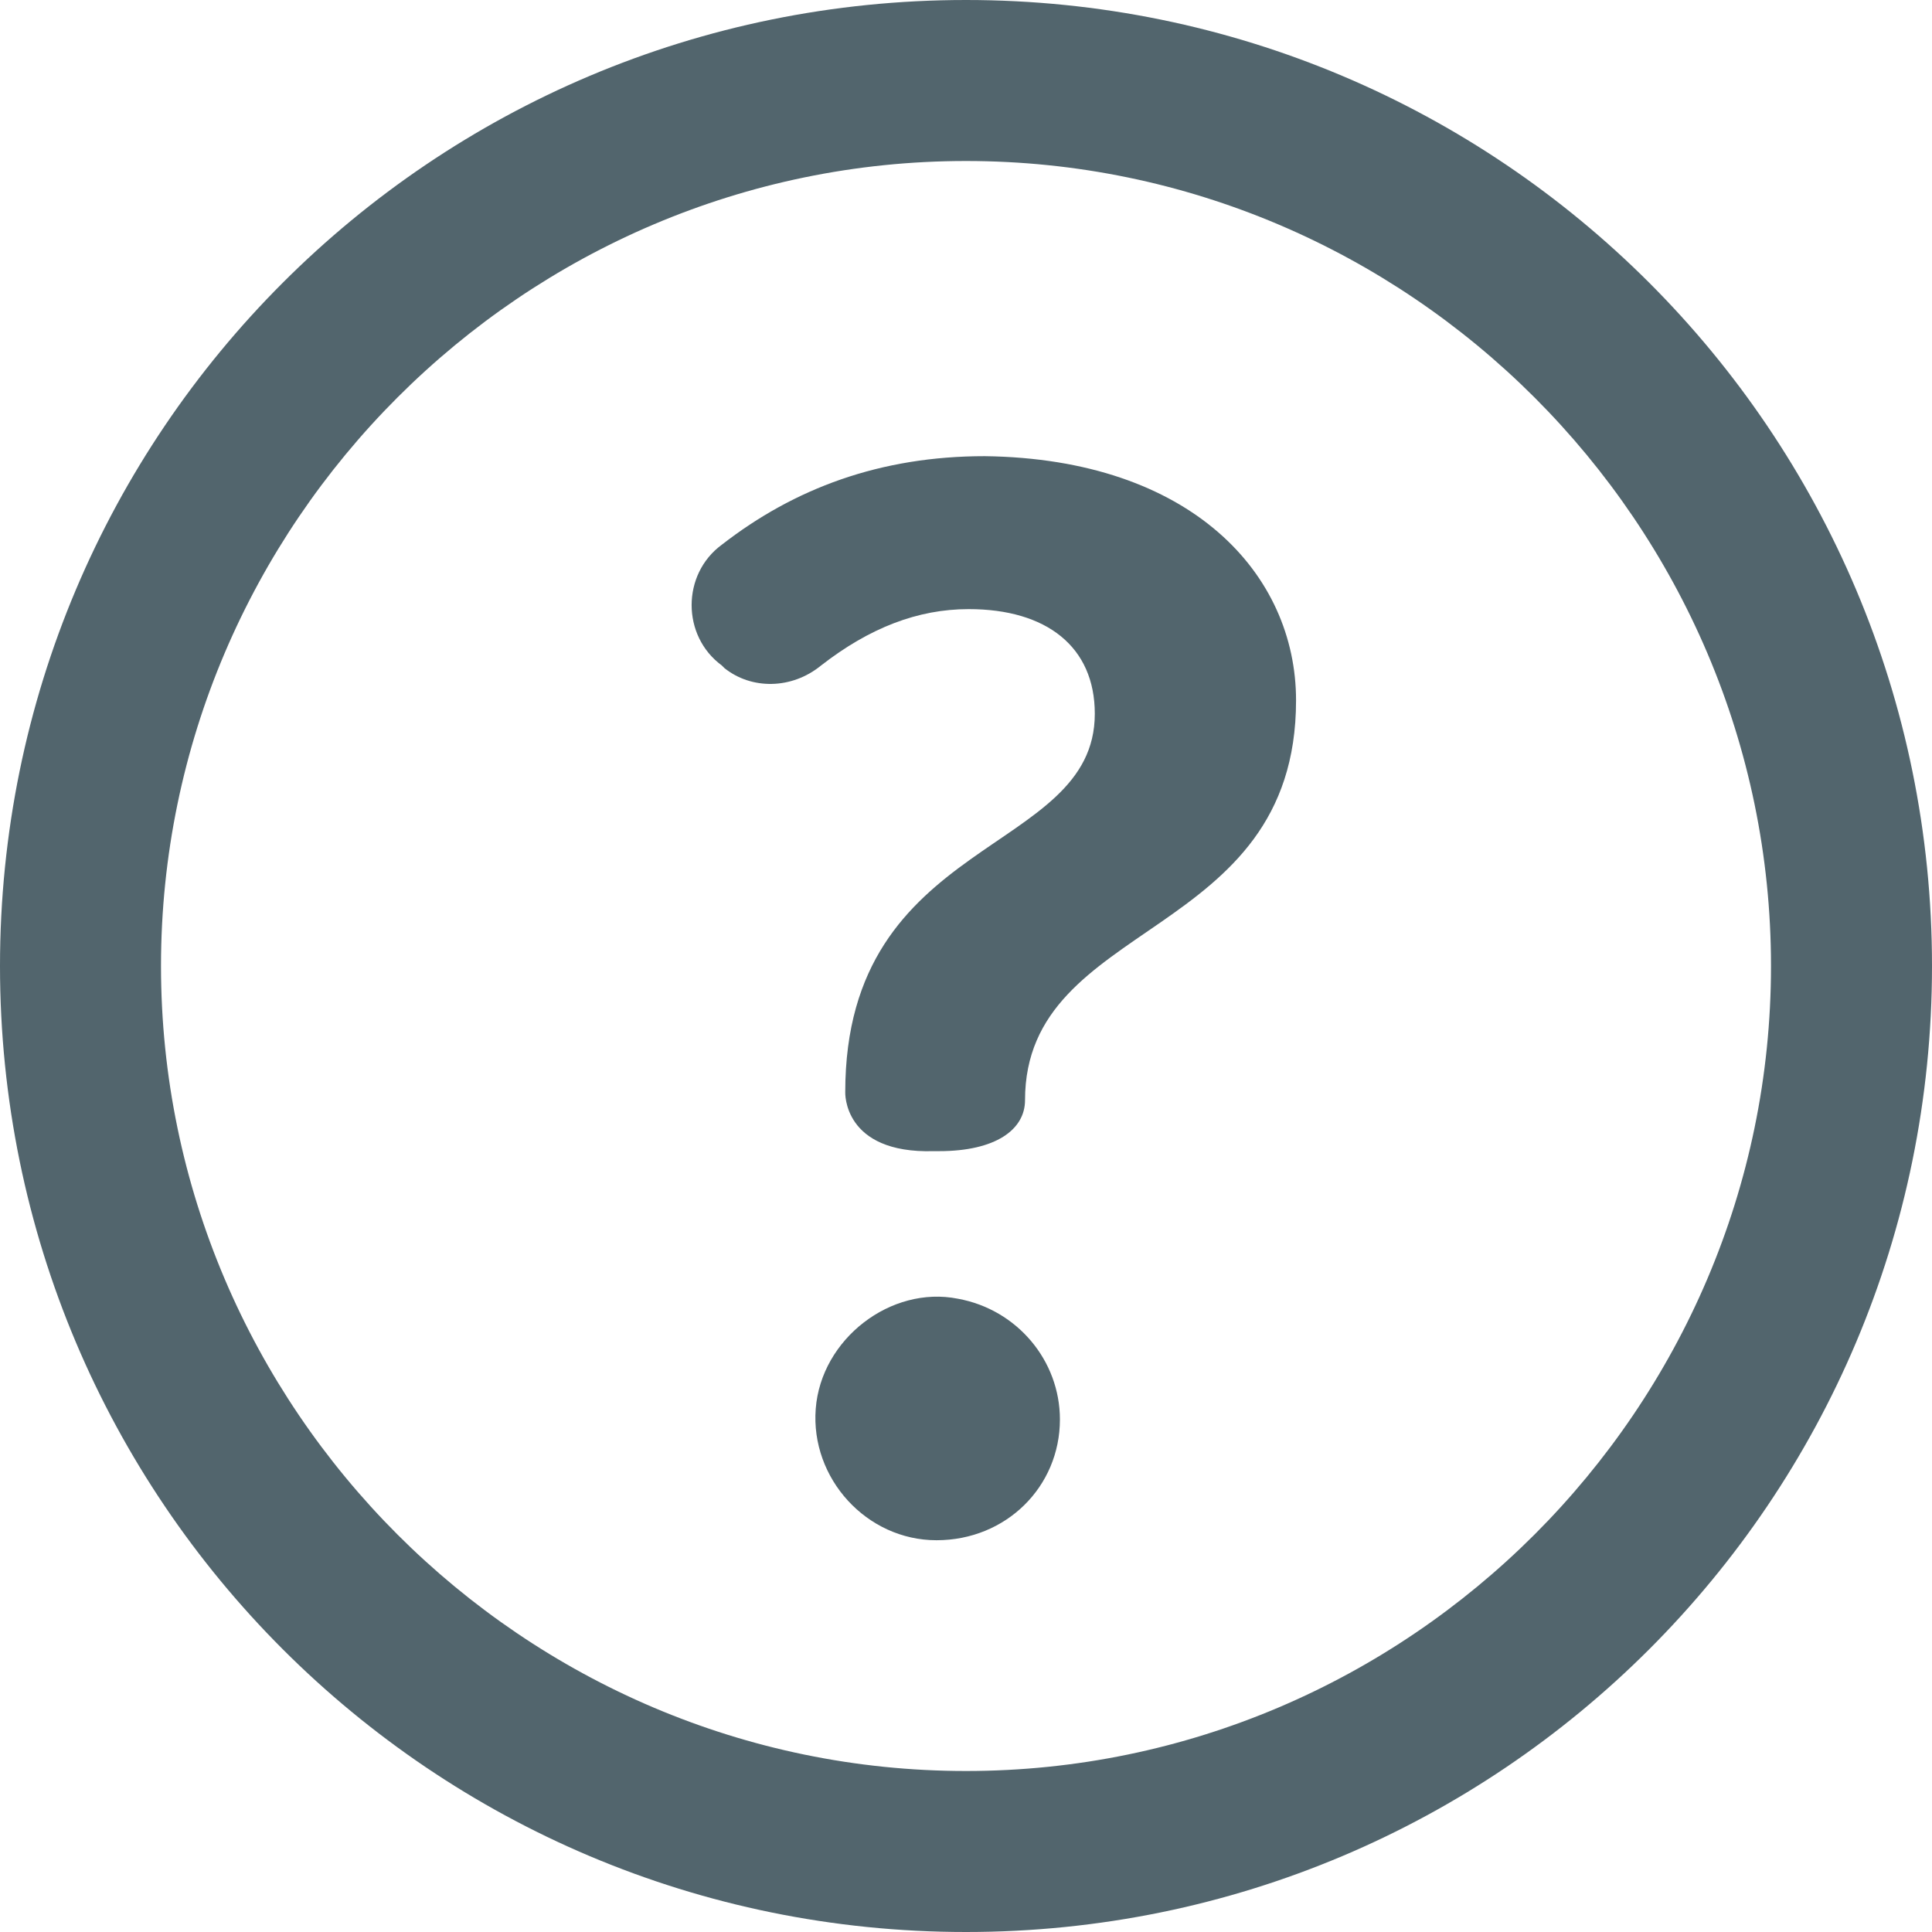 <?xml version="1.0" encoding="utf-8"?>
<!-- Generator: Adobe Illustrator 21.0.2, SVG Export Plug-In . SVG Version: 6.00 Build 0)  -->
<svg version="1.1" id="Layer_2" xmlns="http://www.w3.org/2000/svg" xmlns:xlink="http://www.w3.org/1999/xlink" x="0px" y="0px"
	 viewBox="0 0 72 72" width="72" height="72" style="enable-background:new 0 0 72 72;" xml:space="preserve">
<style type="text/css">
	.st0{fill:#52656D;}
</style>
<path class="st0" d="M36,6c16.5,0,30,13.5,30,30S52.5,66,36,66S6,52.5,6,36S19.5,6,36,6 M36,0C16.1,0,0,16.1,0,36s16.1,36,36,36
	s36-16.1,36-36S55.9,0,36,0L36,0z"/>
<g>
	<path class="st0" d="M48.3,26.1c0,9-10.1,8.1-10.1,14.9l0,0c0,1.1-1.1,1.9-3.2,1.9h-0.2c-3.4,0.1-3.3-2.2-3.3-2.2
		c0-9.6,9.3-8.8,9.3-14.1c0-2.5-1.8-3.9-4.7-3.9c-1.9,0-3.7,0.7-5.5,2.1c-1.1,0.9-2.6,0.9-3.6,0.1l-0.1-0.1c-1.5-1.1-1.5-3.4,0-4.5
		c2.7-2.1,5.9-3.3,9.8-3.3C44.4,17.1,48.3,21.4,48.3,26.1z M39.5,52.9c0,2.5-2,4.5-4.6,4.5c-2.6,0-4.7-2.3-4.5-4.9
		c0.2-2.6,2.8-4.6,5.3-4.1C37.9,48.8,39.5,50.7,39.5,52.9z"/>
</g>
</svg>
